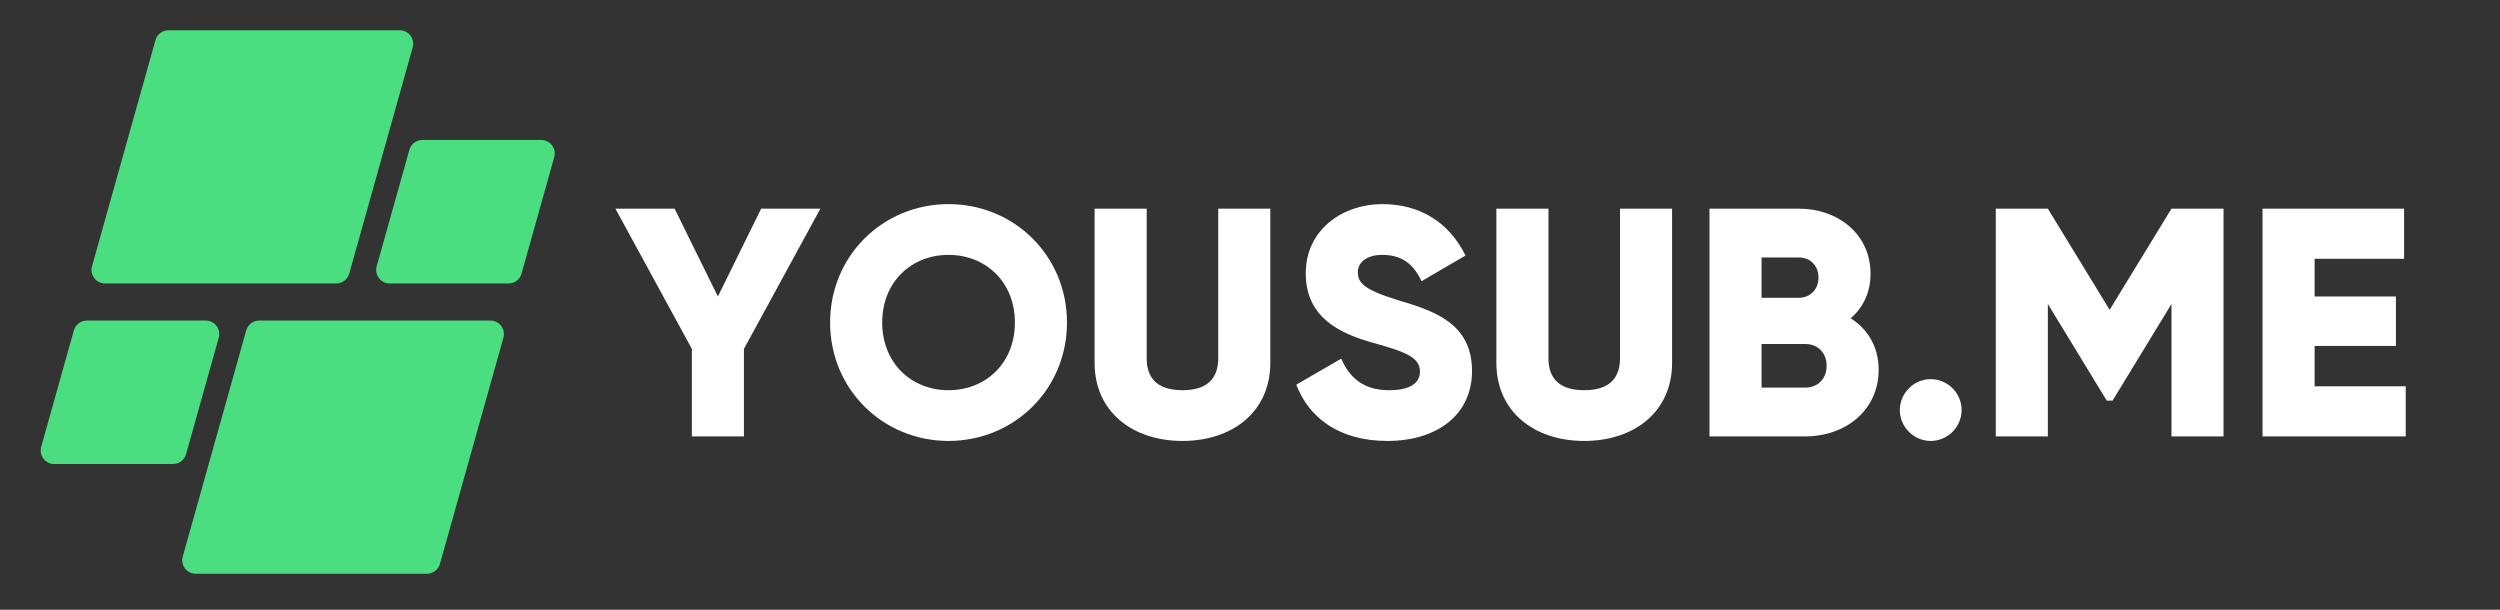 <svg xmlns="http://www.w3.org/2000/svg" xmlns:xlink="http://www.w3.org/1999/xlink" width="287" zoomAndPan="magnify" viewBox="0 0 215.25 52.5" height="70" preserveAspectRatio="xMidYMid meet" version="1.0"><rect x="0" y="0" width="215.25" height="52.5" fill="#333333" stroke="none"/><defs><g/><clipPath id="12e01408b4"><path d="M 3.336 2.602 L 47.91 2.602 L 47.91 49.406 L 3.336 49.406 Z M 3.336 2.602 " clip-rule="nonzero"/></clipPath><clipPath id="4185feee2a"><path d="M 28.945 24.406 L 9.047 24.406 C 8.273 24.406 7.715 23.668 7.922 22.926 L 13.387 3.453 C 13.527 2.953 13.988 2.605 14.508 2.605 L 34.41 2.605 C 35.184 2.605 35.742 3.34 35.531 4.086 L 30.07 23.555 C 29.926 24.059 29.469 24.406 28.945 24.406 Z M 16.02 39.105 L 18.832 29.078 C 19.043 28.336 18.484 27.598 17.711 27.598 L 7.48 27.598 C 6.961 27.598 6.5 27.945 6.359 28.449 L 3.547 38.473 C 3.34 39.219 3.898 39.953 4.668 39.953 L 14.898 39.953 C 15.422 39.953 15.879 39.605 16.02 39.105 Z M 21.199 28.449 L 15.734 47.922 C 15.523 48.664 16.082 49.398 16.855 49.398 L 36.758 49.398 C 37.281 49.398 37.738 49.055 37.879 48.551 L 43.344 29.078 C 43.551 28.336 42.992 27.598 42.223 27.598 L 22.32 27.598 C 21.797 27.598 21.34 27.945 21.199 28.449 Z M 35.246 12.902 L 32.434 22.926 C 32.223 23.668 32.781 24.406 33.555 24.406 L 43.785 24.406 C 44.309 24.406 44.766 24.059 44.906 23.555 L 47.719 13.531 C 47.93 12.785 47.371 12.051 46.598 12.051 L 36.367 12.051 C 35.844 12.051 35.387 12.398 35.246 12.902 Z M 35.246 12.902 " clip-rule="nonzero"/></clipPath></defs><g clip-path="url(#12e01408b4)"><g clip-path="url(#4185feee2a)"><path fill="#4ade80" d="M 3.34 2.605 L 3.34 49.398 L 47.91 49.398 L 47.91 2.605 Z M 3.34 2.605 " fill-opacity="1" fill-rule="nonzero"/></g></g><g fill="#ffffff" fill-opacity="1"><g transform="translate(52.986, 37.574)"><g><path d="M 17.648 -19.609 L 12.551 -19.609 L 8.824 -12.047 L 5.098 -19.609 L 0 -19.609 L 6.582 -7.535 L 6.582 0 L 11.066 0 L 11.066 -7.535 Z M 17.648 -19.609 "/></g></g></g><g fill="#ffffff" fill-opacity="1"><g transform="translate(70.633, 37.574)"><g><path d="M 11.035 0.391 C 16.668 0.391 21.234 -4.035 21.234 -9.805 C 21.234 -15.574 16.668 -20 11.035 -20 C 5.406 -20 0.84 -15.574 0.84 -9.805 C 0.84 -4.035 5.406 0.391 11.035 0.391 Z M 11.035 -3.977 C 7.844 -3.977 5.324 -6.301 5.324 -9.805 C 5.324 -13.305 7.844 -15.629 11.035 -15.629 C 14.23 -15.629 16.75 -13.305 16.75 -9.805 C 16.75 -6.301 14.23 -3.977 11.035 -3.977 Z M 11.035 -3.977 "/></g></g></g><g fill="#ffffff" fill-opacity="1"><g transform="translate(92.706, 37.574)"><g><path d="M 9.105 0.391 C 13.418 0.391 16.668 -2.129 16.668 -6.332 L 16.668 -19.609 L 12.184 -19.609 L 12.184 -6.723 C 12.184 -5.238 11.484 -3.977 9.105 -3.977 C 6.723 -3.977 6.023 -5.238 6.023 -6.723 L 6.023 -19.609 L 1.539 -19.609 L 1.539 -6.332 C 1.539 -2.129 4.789 0.391 9.105 0.391 Z M 9.105 0.391 "/></g></g></g><g fill="#ffffff" fill-opacity="1"><g transform="translate(110.913, 37.574)"><g><path d="M 8.543 0.391 C 12.801 0.391 15.828 -1.848 15.828 -5.629 C 15.828 -9.777 12.492 -10.812 9.523 -11.711 C 6.473 -12.633 5.996 -13.25 5.996 -14.145 C 5.996 -14.93 6.695 -15.629 8.094 -15.629 C 9.887 -15.629 10.812 -14.762 11.484 -13.363 L 15.266 -15.574 C 13.84 -18.461 11.316 -20 8.094 -20 C 4.707 -20 1.512 -17.816 1.512 -14.035 C 1.512 -10.281 4.371 -8.879 7.281 -8.066 C 10.223 -7.254 11.344 -6.777 11.344 -5.574 C 11.344 -4.816 10.812 -3.977 8.684 -3.977 C 6.473 -3.977 5.266 -5.07 4.566 -6.695 L 0.699 -4.453 C 1.793 -1.57 4.426 0.391 8.543 0.391 Z M 8.543 0.391 "/></g></g></g><g fill="#ffffff" fill-opacity="1"><g transform="translate(127.299, 37.574)"><g><path d="M 9.105 0.391 C 13.418 0.391 16.668 -2.129 16.668 -6.332 L 16.668 -19.609 L 12.184 -19.609 L 12.184 -6.723 C 12.184 -5.238 11.484 -3.977 9.105 -3.977 C 6.723 -3.977 6.023 -5.238 6.023 -6.723 L 6.023 -19.609 L 1.539 -19.609 L 1.539 -6.332 C 1.539 -2.129 4.789 0.391 9.105 0.391 Z M 9.105 0.391 "/></g></g></g><g fill="#ffffff" fill-opacity="1"><g transform="translate(145.506, 37.574)"><g><path d="M 13.84 -10.168 C 14.902 -11.094 15.547 -12.383 15.547 -14.008 C 15.547 -17.395 12.773 -19.609 9.355 -19.609 L 1.68 -19.609 L 1.68 0 L 9.918 0 C 13.418 0 16.246 -2.27 16.246 -5.742 C 16.246 -7.73 15.293 -9.242 13.84 -10.168 Z M 9.355 -15.406 C 10.391 -15.406 11.066 -14.68 11.066 -13.668 C 11.066 -12.66 10.363 -11.934 9.355 -11.934 L 6.164 -11.934 L 6.164 -15.406 Z M 9.918 -4.203 L 6.164 -4.203 L 6.164 -7.957 L 9.918 -7.957 C 11.035 -7.957 11.766 -7.172 11.766 -6.078 C 11.766 -4.984 11.035 -4.203 9.918 -4.203 Z M 9.918 -4.203 "/></g></g></g><g fill="#ffffff" fill-opacity="1"><g transform="translate(162.313, 37.574)"><g><path d="M 3.922 0.391 C 5.379 0.391 6.582 -0.812 6.582 -2.27 C 6.582 -3.727 5.379 -4.93 3.922 -4.93 C 2.465 -4.93 1.262 -3.727 1.262 -2.27 C 1.262 -0.812 2.465 0.391 3.922 0.391 Z M 3.922 0.391 "/></g></g></g><g fill="#ffffff" fill-opacity="1"><g transform="translate(170.156, 37.574)"><g><path d="M 21.289 -19.609 L 16.809 -19.609 L 11.484 -10.898 L 6.164 -19.609 L 1.68 -19.609 L 1.68 0 L 6.164 0 L 6.164 -11.402 L 11.234 -3.082 L 11.738 -3.082 L 16.809 -11.402 L 16.809 0 L 21.289 0 Z M 21.289 -19.609 "/></g></g></g><g fill="#ffffff" fill-opacity="1"><g transform="translate(193.125, 37.574)"><g><path d="M 6.164 -4.312 L 6.164 -7.789 L 13.164 -7.789 L 13.164 -12.047 L 6.164 -12.047 L 6.164 -15.293 L 13.867 -15.293 L 13.867 -19.609 L 1.68 -19.609 L 1.68 0 L 14.008 0 L 14.008 -4.312 Z M 6.164 -4.312 "/></g></g></g></svg>